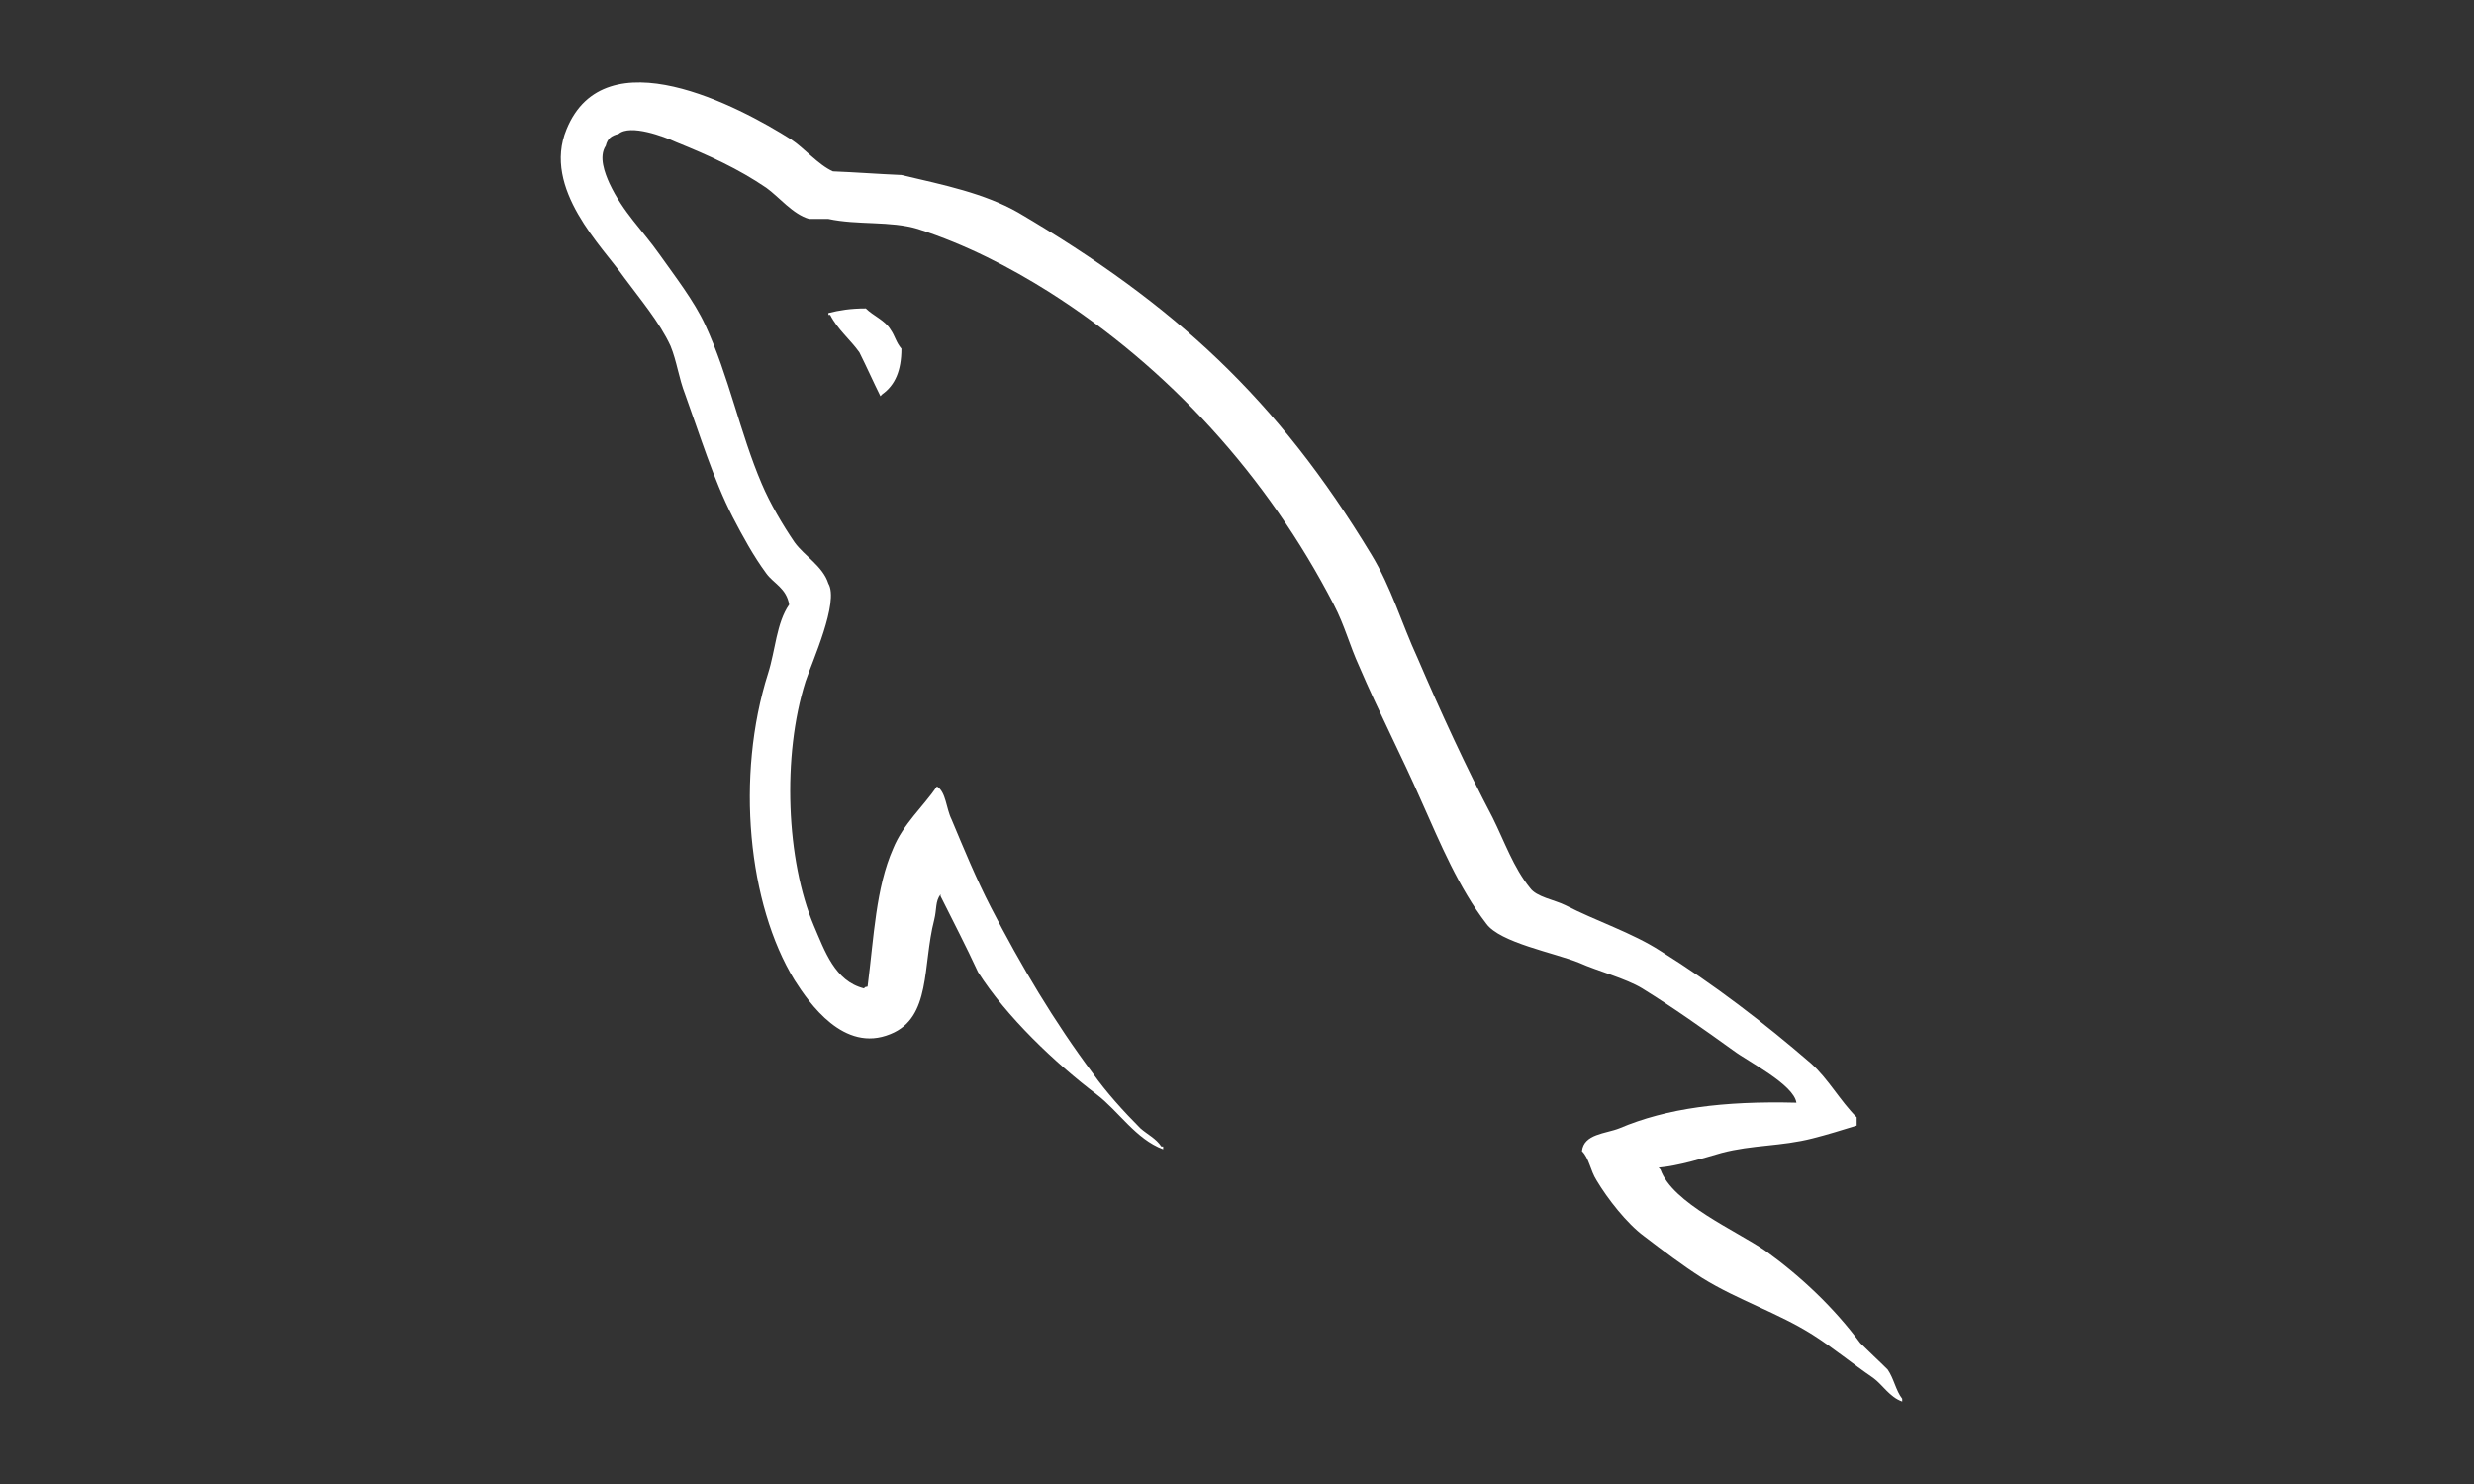 <svg width="150" height="90" viewBox="0 0 150 90" fill="none" xmlns="http://www.w3.org/2000/svg">
<rect x="0" y="0" width="150" height="90" fill="#333333" stroke="none"/>
<path fill-rule="evenodd" clip-rule="evenodd" d="M108.917 66.876C104.489 66.765 101.06 67.207 98.185 68.428C97.355 68.76 96.029 68.76 95.915 69.813C96.361 70.256 96.414 70.976 96.804 71.588C97.466 72.697 98.626 74.191 99.679 74.969C100.841 75.856 102.002 76.74 103.221 77.516C105.377 78.852 107.812 79.624 109.911 80.955C111.132 81.73 112.344 82.727 113.565 83.561C114.172 84.004 114.556 84.726 115.333 85V84.832C114.943 84.335 114.835 83.614 114.449 83.057C113.897 82.507 113.343 82.005 112.789 81.453C111.184 79.291 109.19 77.409 107.037 75.856C105.266 74.634 101.391 72.971 100.675 70.926C100.675 70.926 100.617 70.867 100.563 70.813C101.78 70.7 103.221 70.256 104.382 69.92C106.26 69.422 107.975 69.535 109.911 69.037C110.797 68.814 111.682 68.535 112.571 68.263V67.76C111.57 66.765 110.854 65.432 109.803 64.491C106.984 62.053 103.883 59.671 100.675 57.673C98.958 56.564 96.745 55.847 94.919 54.902C94.258 54.569 93.153 54.405 92.764 53.848C91.768 52.629 91.213 51.023 90.495 49.58C88.892 46.535 87.341 43.155 85.96 39.935C84.965 37.775 84.356 35.614 83.139 33.618C77.439 24.193 71.245 18.487 61.731 12.888C59.684 11.722 57.25 11.224 54.652 10.614C53.267 10.556 51.885 10.448 50.502 10.394C49.616 10.004 48.73 8.95 47.957 8.451C44.802 6.457 36.674 2.134 34.349 7.843C32.855 11.448 36.562 14.993 37.835 16.823C38.774 18.096 39.993 19.54 40.654 20.979C41.041 21.922 41.152 22.921 41.541 23.917C42.425 26.355 43.254 29.072 44.418 31.346C45.024 32.51 45.687 33.731 46.462 34.779C46.908 35.393 47.68 35.666 47.847 36.667C47.075 37.775 47.015 39.437 46.573 40.824C44.582 47.088 45.355 54.847 48.178 59.447C49.06 60.833 51.166 63.882 53.987 62.715C56.476 61.719 55.923 58.56 56.641 55.79C56.807 55.12 56.696 54.681 57.027 54.238V54.35C57.801 55.9 58.577 57.392 59.296 58.95C61.013 61.663 63.998 64.49 66.489 66.373C67.813 67.375 68.865 69.09 70.524 69.702V69.534H70.415C70.082 69.037 69.586 68.814 69.143 68.427C68.147 67.429 67.043 66.209 66.266 65.101C63.943 61.998 61.894 58.56 60.072 55.013C59.185 53.291 58.412 51.408 57.692 49.691C57.361 49.029 57.361 48.028 56.807 47.696C55.975 48.914 54.761 49.969 54.153 51.461C53.102 53.847 52.992 56.784 52.602 59.834C52.382 59.892 52.493 59.834 52.382 59.944C50.614 59.501 50.005 57.672 49.339 56.126C47.68 52.185 47.401 45.866 48.842 41.321C49.227 40.159 50.891 36.501 50.225 35.392C49.89 34.334 48.785 33.73 48.178 32.895C47.46 31.843 46.681 30.515 46.188 29.349C44.86 26.246 44.192 22.808 42.758 19.705C42.094 18.261 40.93 16.764 39.993 15.437C38.94 13.94 37.779 12.887 36.948 11.115C36.674 10.504 36.286 9.506 36.727 8.843C36.836 8.398 37.06 8.231 37.504 8.12C38.219 7.51 40.268 8.285 40.986 8.617C43.034 9.447 44.749 10.227 46.461 11.389C47.237 11.944 48.066 12.997 49.06 13.277H50.225C51.994 13.661 53.987 13.384 55.647 13.885C58.577 14.827 61.232 16.212 63.612 17.709C70.856 22.31 76.831 28.852 80.867 36.666C81.533 37.939 81.812 39.105 82.419 40.432C83.581 43.154 85.02 45.925 86.18 48.583C87.341 51.188 88.449 53.847 90.111 56.012C90.938 57.174 94.258 57.784 95.752 58.394C96.856 58.891 98.574 59.335 99.57 59.944C101.45 61.106 103.327 62.438 105.1 63.715C105.983 64.38 108.75 65.765 108.917 66.875" fill="white"/>
<path fill-rule="evenodd" clip-rule="evenodd" d="M52.495 18.705C51.556 18.705 50.894 18.819 50.227 18.983V19.095H50.334C50.781 19.979 51.556 20.594 52.105 21.369C52.55 22.256 52.938 23.139 53.38 24.027C53.434 23.973 53.487 23.915 53.487 23.915C54.267 23.363 54.654 22.477 54.654 21.145C54.319 20.754 54.267 20.369 53.989 19.979C53.658 19.426 52.938 19.149 52.495 18.705Z" fill="white"/>
</svg>
